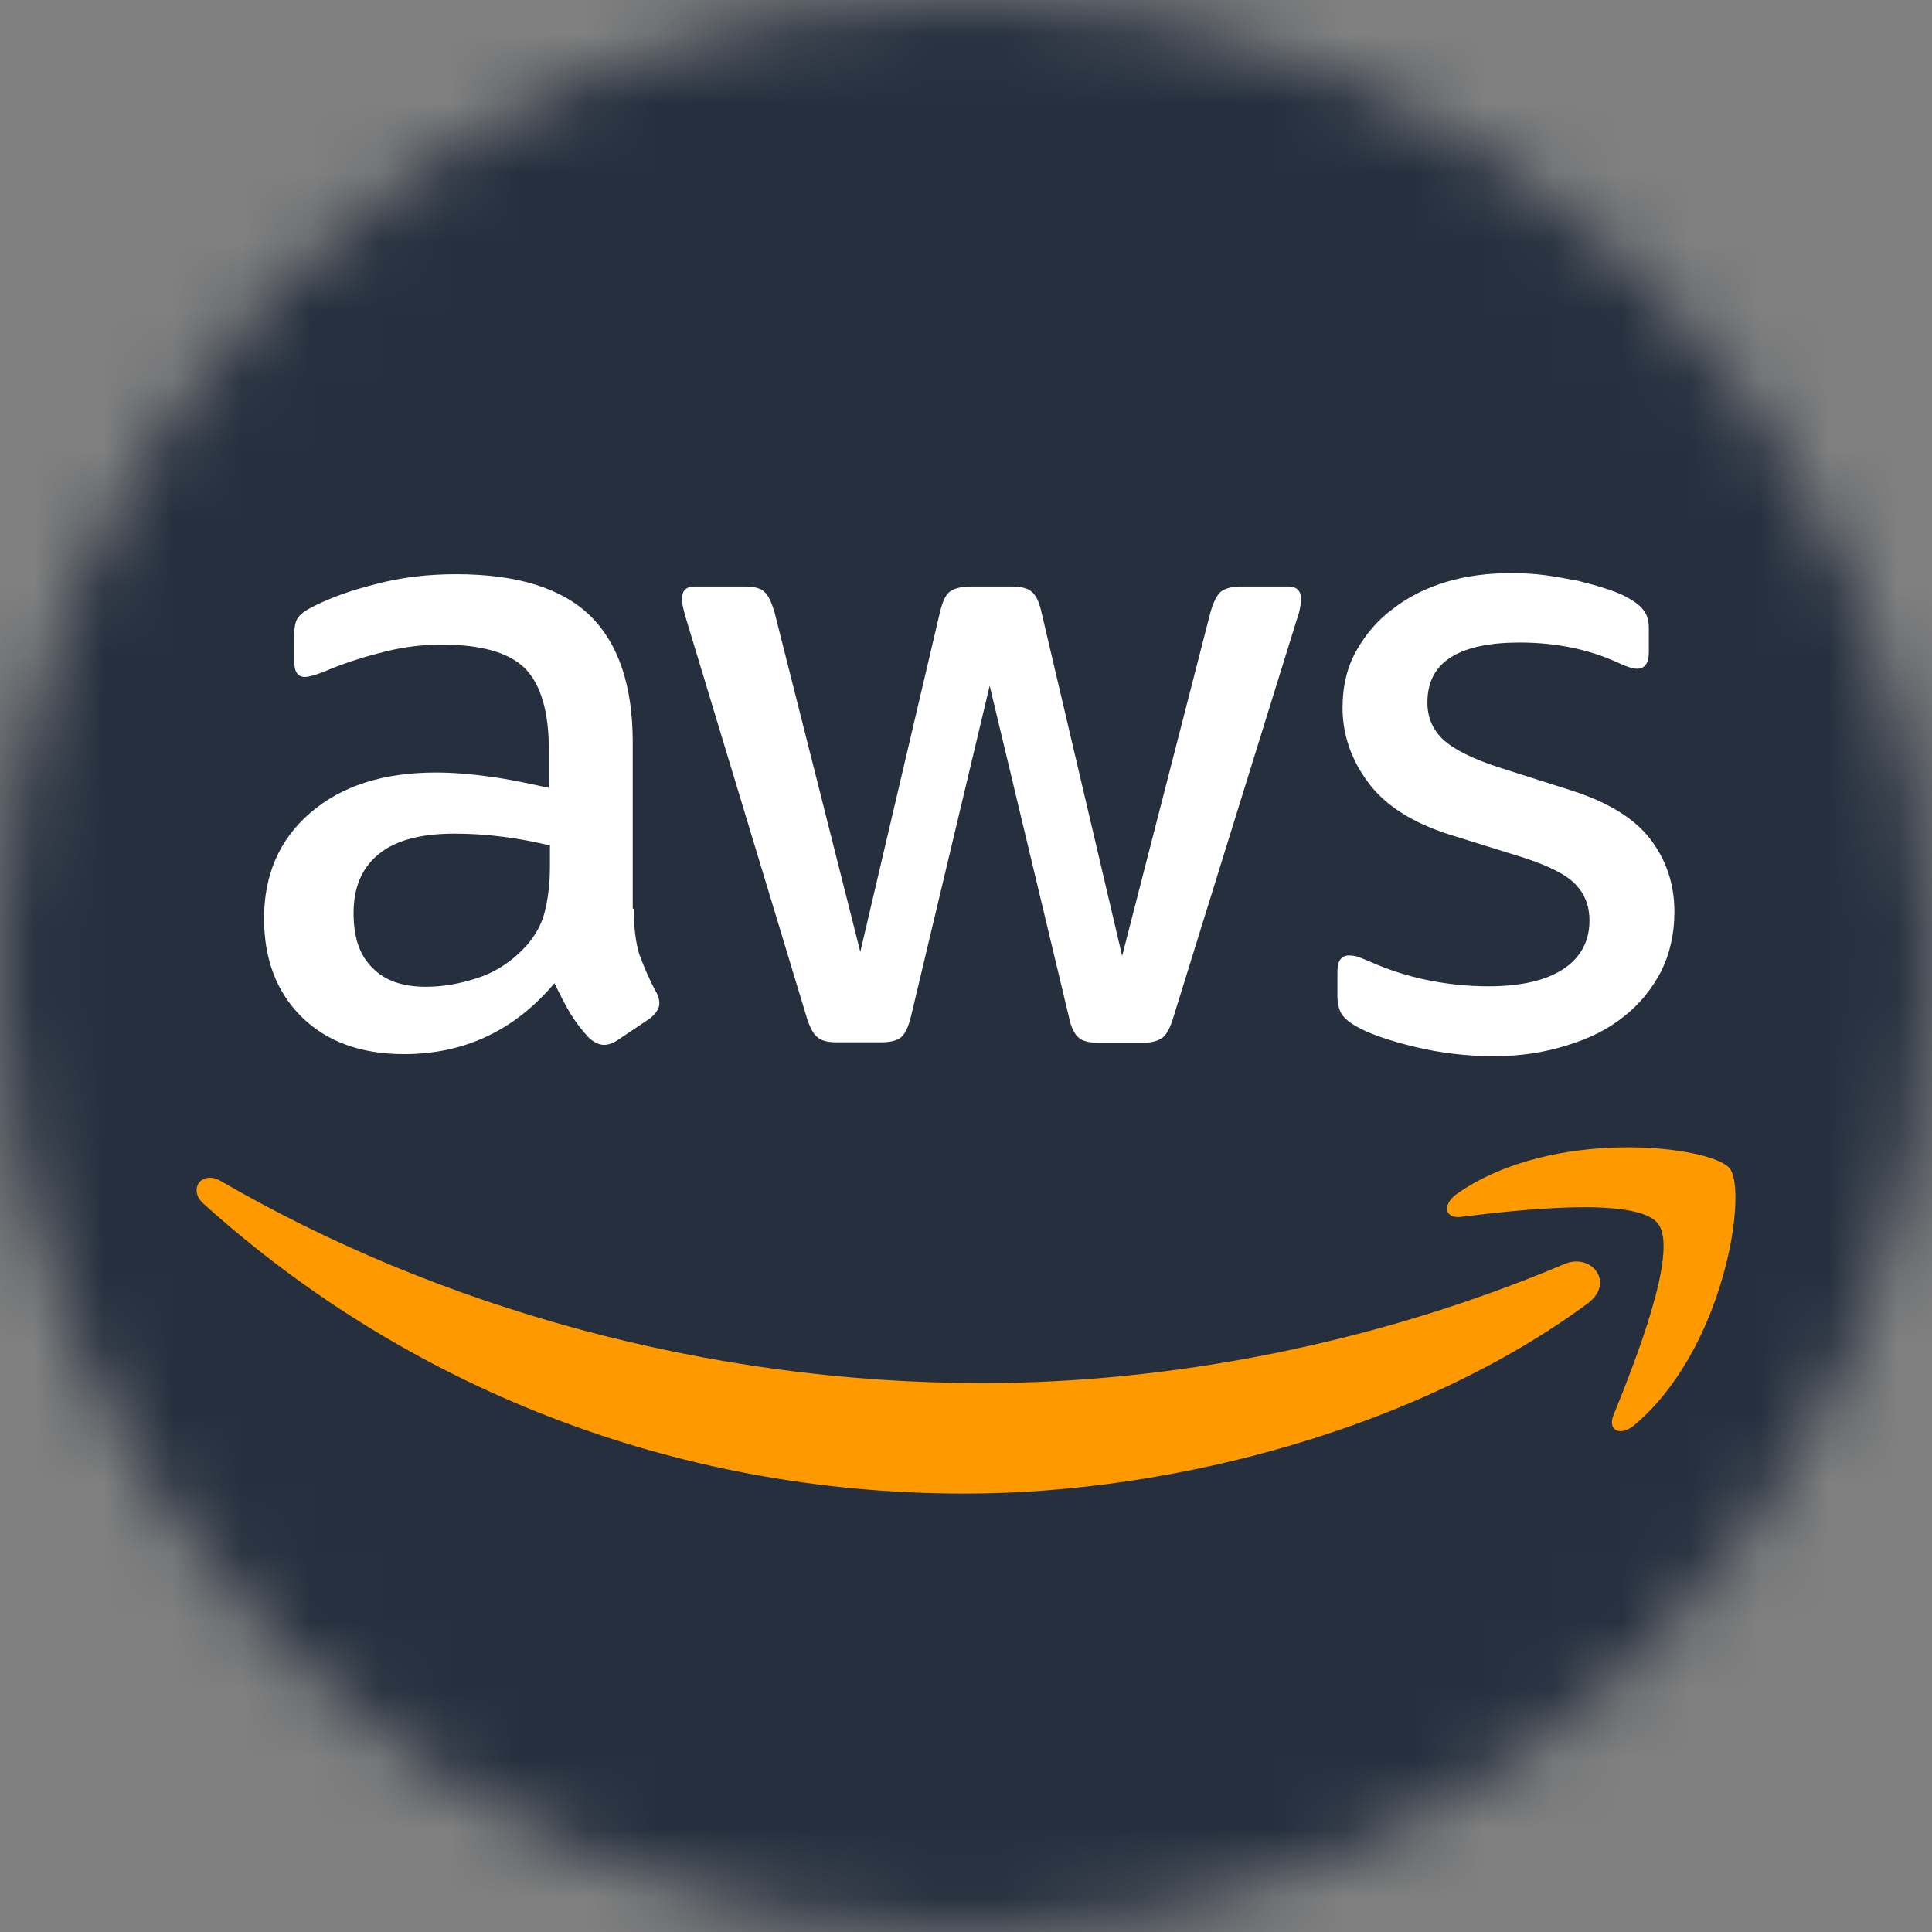 <svg width="28" height="28" viewBox="0 0 28 28" fill="none" xmlns="http://www.w3.org/2000/svg">
<rect x="0" y="0" width="28" height="28" fill="#808080" stroke="none"/>
<mask id="mask0_77_4" style="mask-type:alpha" maskUnits="userSpaceOnUse" x="0" y="0" width="28" height="28">
<circle cx="14" cy="14" r="14" fill="white"/>
</mask>
<g mask="url(#mask0_77_4)">
<path d="M24.267 0H3.733C1.671 0 0 1.671 0 3.733V24.267C0 26.328 1.671 28 3.733 28H24.267C26.328 28 28 26.328 28 24.267V3.733C28 1.671 26.328 0 24.267 0Z" fill="#252F3E"/>
<path d="M9.185 13.169C9.185 13.445 9.215 13.668 9.266 13.832C9.326 13.996 9.4 14.175 9.504 14.368C9.541 14.428 9.556 14.488 9.556 14.54C9.556 14.614 9.511 14.689 9.415 14.763L8.948 15.076C8.881 15.12 8.814 15.143 8.755 15.143C8.681 15.143 8.607 15.106 8.533 15.039C8.429 14.927 8.34 14.808 8.266 14.689C8.192 14.562 8.118 14.421 8.036 14.249C7.458 14.934 6.732 15.277 5.857 15.277C5.235 15.277 4.738 15.098 4.375 14.741C4.012 14.383 3.827 13.907 3.827 13.311C3.827 12.678 4.049 12.164 4.501 11.777C4.953 11.39 5.553 11.196 6.317 11.196C6.569 11.196 6.828 11.218 7.102 11.256C7.377 11.293 7.658 11.352 7.955 11.419V10.876C7.955 10.31 7.836 9.915 7.606 9.684C7.369 9.453 6.969 9.342 6.398 9.342C6.139 9.342 5.872 9.372 5.598 9.439C5.324 9.506 5.057 9.588 4.798 9.692C4.679 9.744 4.59 9.774 4.538 9.789C4.486 9.803 4.449 9.811 4.42 9.811C4.316 9.811 4.264 9.736 4.264 9.58V9.215C4.264 9.096 4.279 9.007 4.316 8.955C4.353 8.902 4.42 8.85 4.523 8.798C4.783 8.664 5.094 8.552 5.457 8.463C5.82 8.366 6.206 8.322 6.613 8.322C7.495 8.322 8.14 8.523 8.555 8.925C8.963 9.327 9.17 9.938 9.17 10.757V13.169H9.185ZM6.176 14.301C6.421 14.301 6.673 14.257 6.939 14.167C7.206 14.078 7.443 13.914 7.643 13.691C7.762 13.549 7.851 13.393 7.895 13.214C7.94 13.035 7.97 12.819 7.97 12.566V12.254C7.755 12.201 7.525 12.157 7.288 12.127C7.051 12.097 6.821 12.082 6.591 12.082C6.094 12.082 5.731 12.179 5.487 12.38C5.242 12.581 5.124 12.864 5.124 13.236C5.124 13.586 5.213 13.847 5.398 14.026C5.576 14.212 5.835 14.301 6.176 14.301ZM12.127 15.106C11.994 15.106 11.905 15.083 11.846 15.031C11.786 14.986 11.734 14.882 11.69 14.741L9.948 8.984C9.904 8.835 9.882 8.739 9.882 8.686C9.882 8.567 9.941 8.5 10.059 8.5H10.786C10.927 8.5 11.023 8.523 11.075 8.575C11.134 8.619 11.178 8.724 11.223 8.865L12.468 13.795L13.624 8.865C13.661 8.716 13.706 8.619 13.765 8.575C13.824 8.53 13.928 8.5 14.062 8.5H14.654C14.795 8.5 14.892 8.523 14.951 8.575C15.01 8.619 15.062 8.724 15.092 8.865L16.263 13.854L17.545 8.865C17.589 8.716 17.641 8.619 17.693 8.575C17.752 8.53 17.849 8.5 17.982 8.5H18.671C18.79 8.5 18.857 8.56 18.857 8.686C18.857 8.724 18.849 8.761 18.842 8.806C18.834 8.85 18.82 8.91 18.79 8.992L17.004 14.748C16.959 14.897 16.907 14.994 16.848 15.039C16.789 15.083 16.692 15.113 16.567 15.113H15.929C15.788 15.113 15.692 15.091 15.633 15.039C15.573 14.986 15.521 14.89 15.492 14.741L14.343 9.938L13.202 14.733C13.165 14.882 13.12 14.979 13.061 15.031C13.002 15.083 12.898 15.106 12.764 15.106H12.127ZM21.651 15.307C21.265 15.307 20.88 15.262 20.509 15.173C20.139 15.083 19.85 14.986 19.657 14.875C19.538 14.808 19.457 14.733 19.427 14.666C19.398 14.599 19.383 14.525 19.383 14.458V14.078C19.383 13.922 19.442 13.847 19.553 13.847C19.598 13.847 19.642 13.854 19.687 13.869C19.731 13.884 19.798 13.914 19.872 13.944C20.124 14.056 20.398 14.145 20.687 14.204C20.983 14.264 21.273 14.294 21.569 14.294C22.036 14.294 22.399 14.212 22.651 14.048C22.903 13.884 23.036 13.646 23.036 13.341C23.036 13.132 22.97 12.961 22.836 12.819C22.703 12.678 22.451 12.551 22.088 12.432L21.013 12.097C20.472 11.926 20.072 11.673 19.827 11.338C19.583 11.01 19.457 10.645 19.457 10.258C19.457 9.945 19.523 9.669 19.657 9.431C19.79 9.193 19.968 8.984 20.191 8.82C20.413 8.649 20.665 8.523 20.961 8.433C21.258 8.344 21.569 8.307 21.895 8.307C22.058 8.307 22.229 8.314 22.392 8.336C22.562 8.359 22.718 8.389 22.873 8.418C23.022 8.456 23.162 8.493 23.296 8.538C23.429 8.582 23.533 8.627 23.607 8.672C23.711 8.731 23.785 8.791 23.829 8.858C23.874 8.917 23.896 8.999 23.896 9.103V9.453C23.896 9.61 23.837 9.692 23.726 9.692C23.666 9.692 23.57 9.662 23.444 9.602C23.022 9.409 22.547 9.312 22.021 9.312C21.599 9.312 21.265 9.379 21.035 9.521C20.806 9.662 20.687 9.878 20.687 10.183C20.687 10.392 20.761 10.57 20.909 10.712C21.058 10.854 21.332 10.995 21.725 11.122L22.777 11.457C23.311 11.628 23.696 11.866 23.926 12.172C24.155 12.477 24.267 12.827 24.267 13.214C24.267 13.534 24.2 13.825 24.074 14.078C23.941 14.331 23.763 14.555 23.533 14.733C23.303 14.919 23.029 15.053 22.71 15.15C22.377 15.255 22.029 15.307 21.651 15.307Z" fill="white"/>
<path fill-rule="evenodd" clip-rule="evenodd" d="M23.012 18.889C20.572 20.69 17.026 21.646 13.978 21.646C9.705 21.646 5.856 20.067 2.948 17.444C2.718 17.236 2.926 16.954 3.201 17.117C6.345 18.941 10.225 20.045 14.237 20.045C16.945 20.045 19.919 19.482 22.656 18.326C23.064 18.14 23.412 18.592 23.012 18.889Z" fill="#FF9900"/>
<path fill-rule="evenodd" clip-rule="evenodd" d="M24.028 17.733C23.717 17.332 21.966 17.54 21.172 17.636C20.935 17.666 20.898 17.458 21.113 17.303C22.508 16.324 24.799 16.606 25.067 16.932C25.334 17.266 24.992 19.556 23.687 20.653C23.487 20.823 23.294 20.734 23.383 20.512C23.68 19.778 24.34 18.125 24.028 17.733Z" fill="#FF9900"/>
</g>
</svg>

